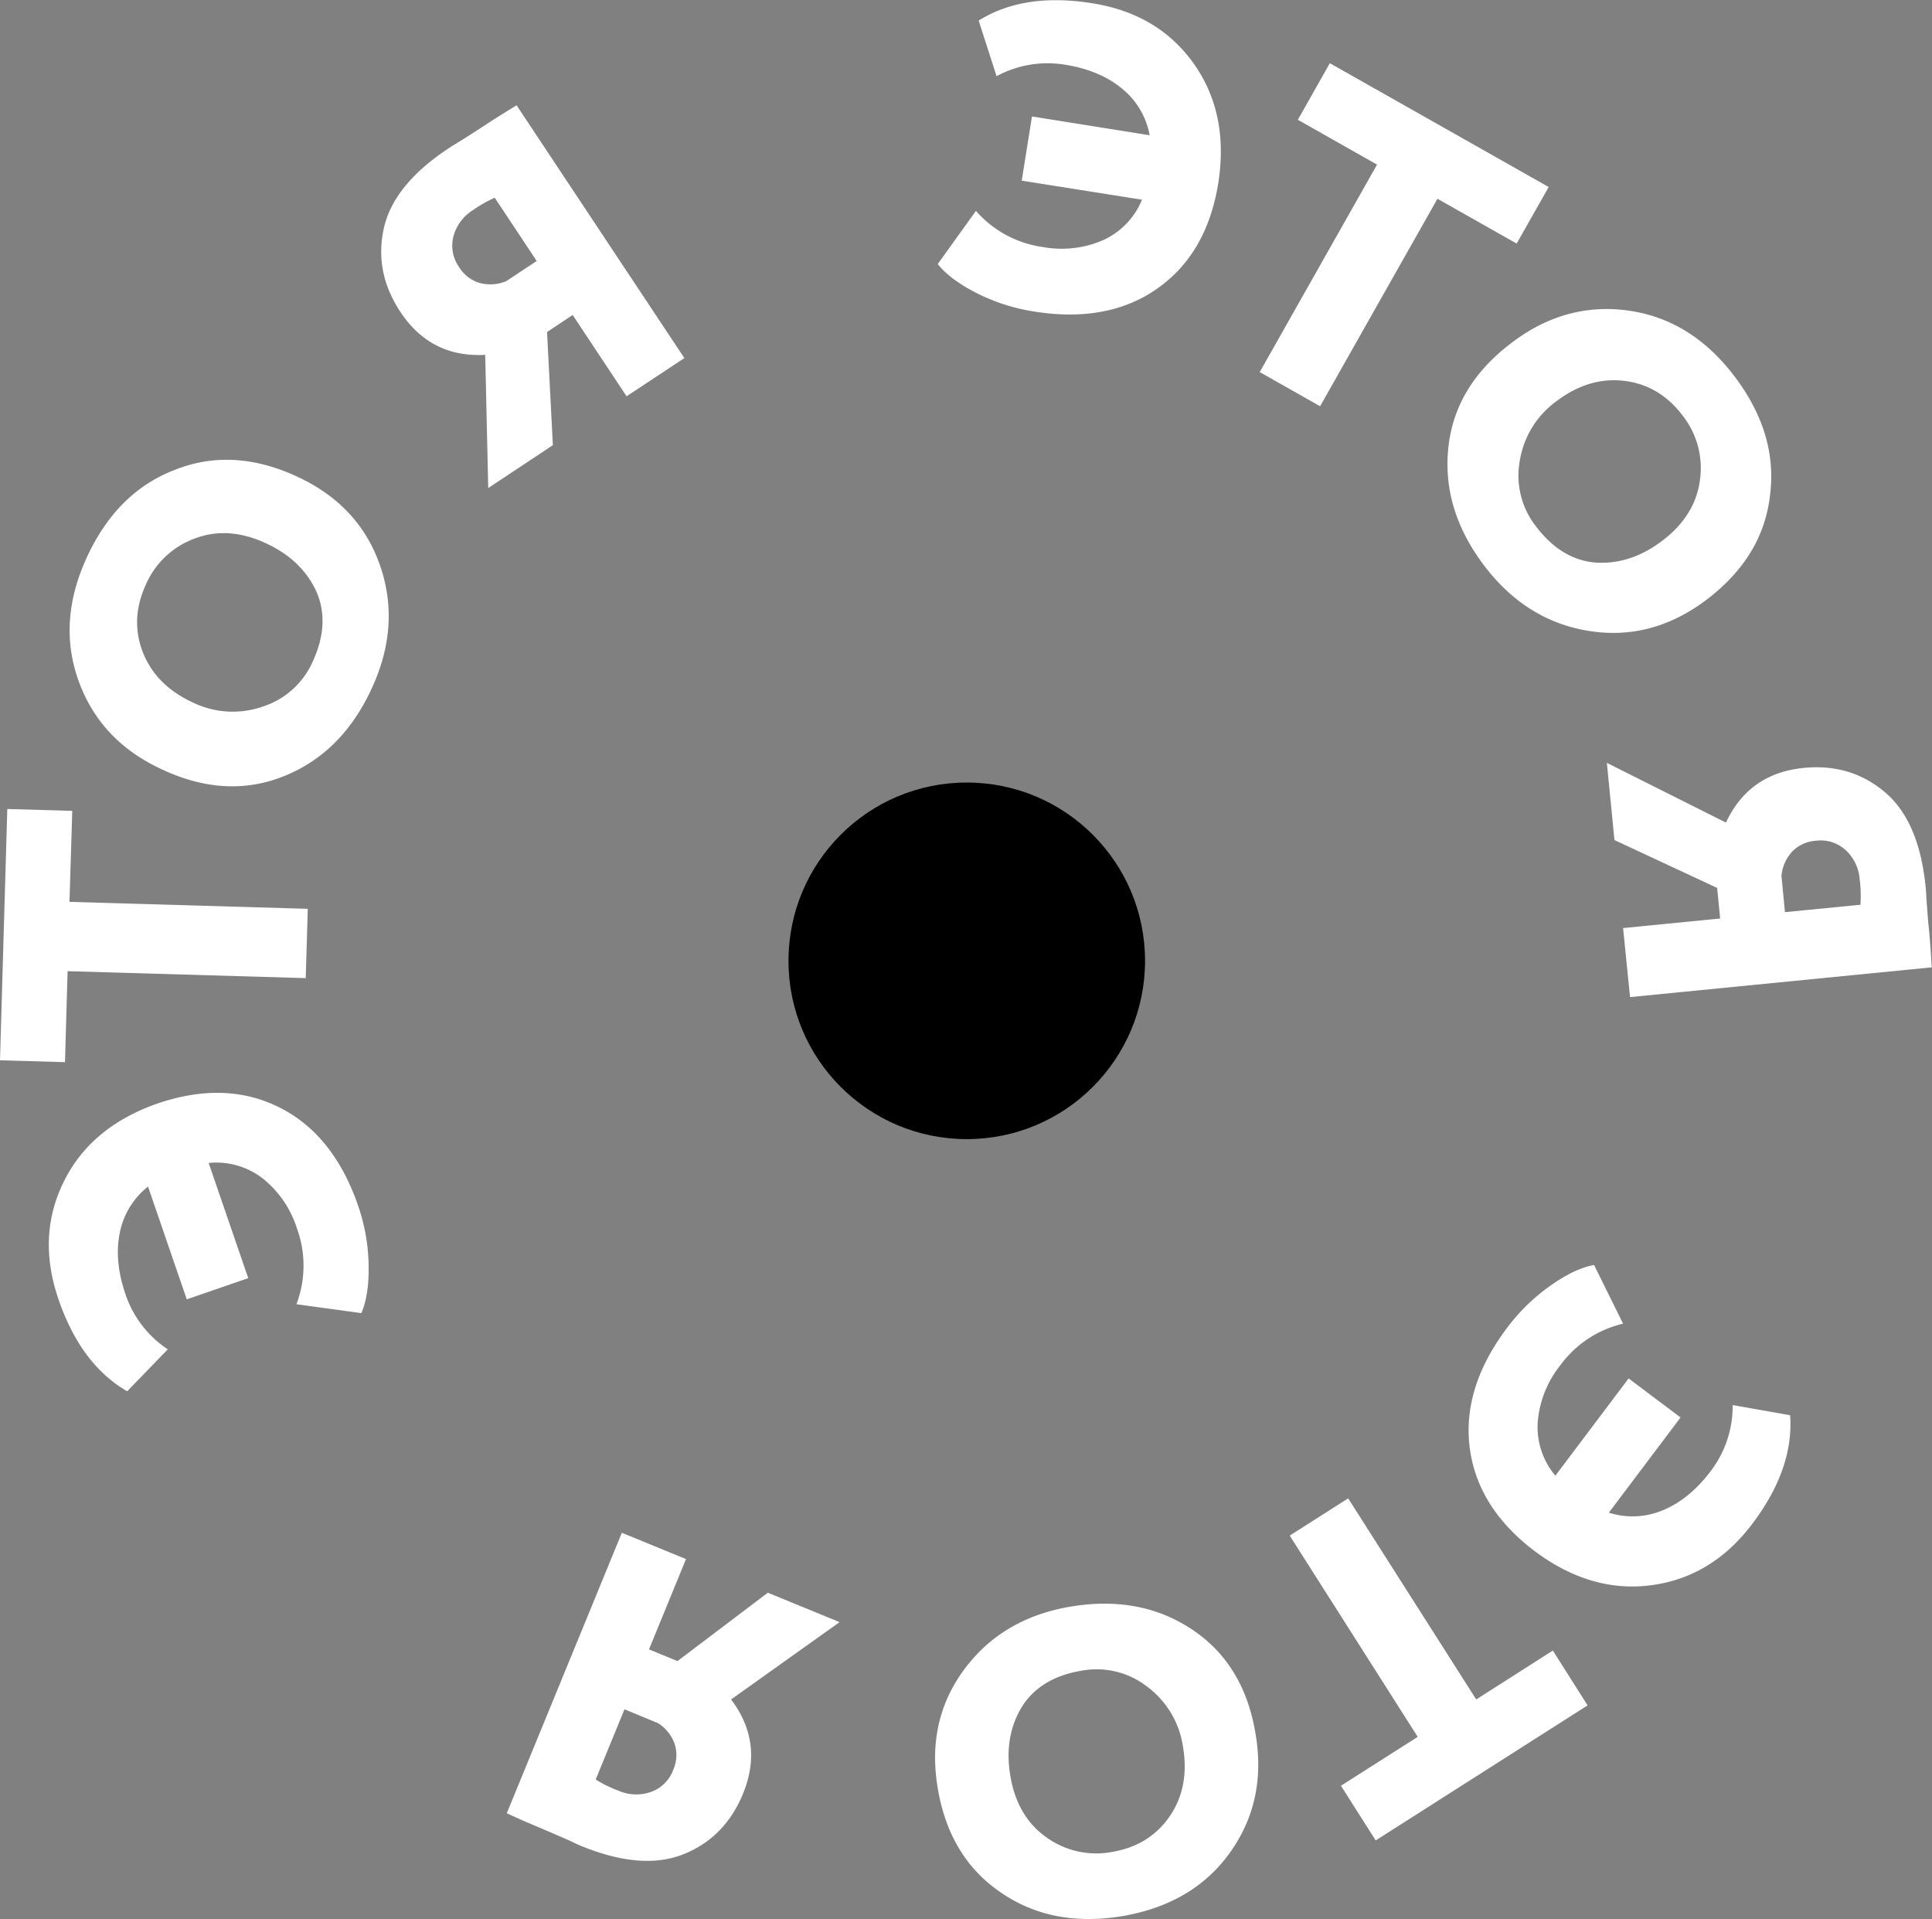 <?xml version="1.0" encoding="UTF-8"?> <svg xmlns="http://www.w3.org/2000/svg" viewBox="0 0 556.14 552.36"><rect x="0" y="0" width="556.14" height="552.36" fill="#808080" stroke="none"/> <defs> <style>.cls-1{fill:#fff;}</style> </defs> <title>Ресурс 2</title> <g id="Слой_2" data-name="Слой 2"> <g id="Слой_1-2" data-name="Слой 1"> <path class="cls-1" d="M60.06,334.74l11.4,33.16L53.76,374,42.61,341.54a22.51,22.51,0,0,0-8.14,13.35q-1.63,8.08,1.65,17.64A30.77,30.77,0,0,0,48.3,388.39L36.61,400.46Q23.29,392.77,16.84,374q-6.25-18.17,1.53-33.9t26.86-22.43q19.7-6.76,35.36,1.17,15.5,7.86,22.52,28.27a55.19,55.19,0,0,1,3,17c.12,5.72-.57,10.34-2.1,13.85l-18.68-2.55a31.25,31.25,0,0,0,.15-21.82,30,30,0,0,0-9.82-14.37A21.85,21.85,0,0,0,60.06,334.74Z"></path> <path class="cls-1" d="M19.46,279.54l-.75,26.19L0,305.19l2.1-72.33,18.7.54L20,259.59l68.59,2-.58,19.95Z"></path> <path class="cls-1" d="M46.62,221.46q-17.57-8.09-23.87-25.13Q16.38,179.13,25,160.42t25.14-25.1q16.7-6.75,35.28,1.81,17.91,8.24,23.95,25.56T107,198.16q-8.49,18.48-25.19,25.22T46.62,221.46Zm8.86-19.27a26.3,26.3,0,0,0,20.19,1.18,23.63,23.63,0,0,0,14.37-13q5-10.87,1.08-20-4.16-9.19-14.58-14-10.77-5-20.36-1.41A24.49,24.49,0,0,0,42,168.24q-4.59,10-.87,19.51T55.48,202.19Z"></path> <path class="cls-1" d="M197,103.07l-16.64,11-15.51-23.4-7.38,4.9,1.68,32.56-18.61,12.35-.87-38.34Q124,103,115.25,89.76q-7.52-11.33-4.79-23.92T129.1,42.71q.72-.49,2-1.26c.85-.52,2.07-1.28,3.65-2.28s3-1.91,4.25-2.74,2.75-1.8,4.3-2.77,2.73-1.72,3.55-2.21,1.43-.88,1.85-1.15ZM145.75,80.91l8.74-5.79-12.07-18.2a35.75,35.75,0,0,0-6.31,3.59A12.68,12.68,0,0,0,130.54,68a10.63,10.63,0,0,0,1.62,8.88,10.37,10.37,0,0,0,6.05,4.6A11.85,11.85,0,0,0,145.75,80.91Z"></path> <path class="cls-1" d="M328.73,57.48,294.11,52l2.95-18.48,33.88,5.41a22.45,22.45,0,0,0-8-13.46q-6.36-5.25-16.34-6.84a30.84,30.84,0,0,0-19.73,3.3l-5.15-16q13-8.14,32.64-5,19,3,29.2,17.29t7.17,34.25Q347.49,73,333.11,83.07q-14.22,10-35.54,6.58a55.46,55.46,0,0,1-16.4-5.27Q273.51,80.5,269.93,76l11-15.3a31.26,31.26,0,0,0,19.18,10.39,30,30,0,0,0,17.3-1.91A21.78,21.78,0,0,0,328.73,57.48Z"></path> <path class="cls-1" d="M396.39,47.38l-22.8-12.9,9.21-16.29,63,35.64-9.22,16.28-22.8-12.9L380,116.93l-17.38-9.83Z"></path> <path class="cls-1" d="M435.19,98.63q15.39-11.7,33.4-9.25,18.18,2.48,30.64,18.87t10.32,34q-1.91,17.89-18.19,30.28-15.71,11.94-33.83,9.1t-30.21-18.71q-12.31-16.2-10.4-34.1T435.19,98.63ZM448,115.51a26.29,26.29,0,0,0-10.54,17.26,23.64,23.64,0,0,0,4.74,18.81q7.25,9.54,17.11,10.35,10.05.65,19.19-6.29,9.44-7.17,10.82-17.31a24.43,24.43,0,0,0-5-18.76q-6.65-8.75-16.81-9.95T448,115.51Z"></path> <path class="cls-1" d="M469.22,287l-2-19.87,27.94-2.75-.87-8.81-29.56-13.77-2.18-22.22,34.28,17.19q6.63-14.19,22.4-15.74,13.53-1.34,23.37,7t11.71,27.3c.06.58.12,1.37.17,2.37s.16,2.43.3,4.29.28,3.55.43,5,.3,3.27.44,5.09.23,3.22.28,4.18.11,1.68.16,2.17Zm43.59-34.88,1,10.43,21.73-2.13a36.38,36.38,0,0,0-.21-7.25,12.7,12.7,0,0,0-4-8.44,10.59,10.59,0,0,0-8.6-2.73,10.37,10.37,0,0,0-6.9,3.18A11.86,11.86,0,0,0,512.81,252.08Z"></path> <path class="cls-1" d="M447.72,424.76l21.09-28L483.76,408l-20.64,27.4a22.48,22.48,0,0,0,15.63-.73q7.61-3.17,13.69-11.24a30.81,30.81,0,0,0,6.32-19l16.54,2.92q1.1,15.35-10.84,31.2-11.55,15.34-28.95,17.71t-33.62-9.7q-16.63-12.54-18.83-29.95-2.16-17.25,10.82-34.49a55.59,55.59,0,0,1,12.34-12q7-5,12.65-6L467.22,381a31.23,31.23,0,0,0-18.16,12.09,30,30,0,0,0-6.41,16.18A21.77,21.77,0,0,0,447.72,424.76Z"></path> <path class="cls-1" d="M424.94,489.16,447,475.09l10,15.78-61,38.87L386,514l22.1-14.07L371.25,442l16.83-10.72Z"></path> <path class="cls-1" d="M361.48,499.44q3.13,19.08-7.46,33.85t-31,18.25q-20.19,3.32-34.87-6.78-14.92-10.07-18.25-30.25-3.21-19.45,7.78-34.15t30.68-17.95q20.07-3.3,35,6.76T361.48,499.44Zm-20.93,3.44a26.3,26.3,0,0,0-10.32-17.39,23.66,23.66,0,0,0-18.84-4.61q-11.82,1.94-17.15,10.28-5.3,8.58-3.42,19.91,1.92,11.69,10.23,17.66A24.47,24.47,0,0,0,320,533.07q10.83-1.79,16.65-10.2T340.55,502.88Z"></path> <path class="cls-1" d="M179,441.19l18.47,7.57-10.65,26,8.2,3.36,26-19.68,20.66,8.47-31.23,22.25q9.44,12.5,3.42,27.16-5.16,12.59-17.11,17.39t-29.61-2.43c-.53-.22-1.26-.54-2.17-1s-2.22-1-3.93-1.75-3.27-1.4-4.65-2-3-1.27-4.71-2-2.95-1.3-3.82-1.7-1.54-.7-2-.89ZM189.46,496l-9.7-4-8.28,20.2a35.09,35.09,0,0,0,6.51,3.21,12.74,12.74,0,0,0,9.34.39,10.58,10.58,0,0,0,6.44-6.33,10.4,10.4,0,0,0,.41-7.58A11.85,11.85,0,0,0,189.46,496Z"></path> <circle cx="278.29" cy="276.56" r="51.32"></circle> </g> </g> </svg> 